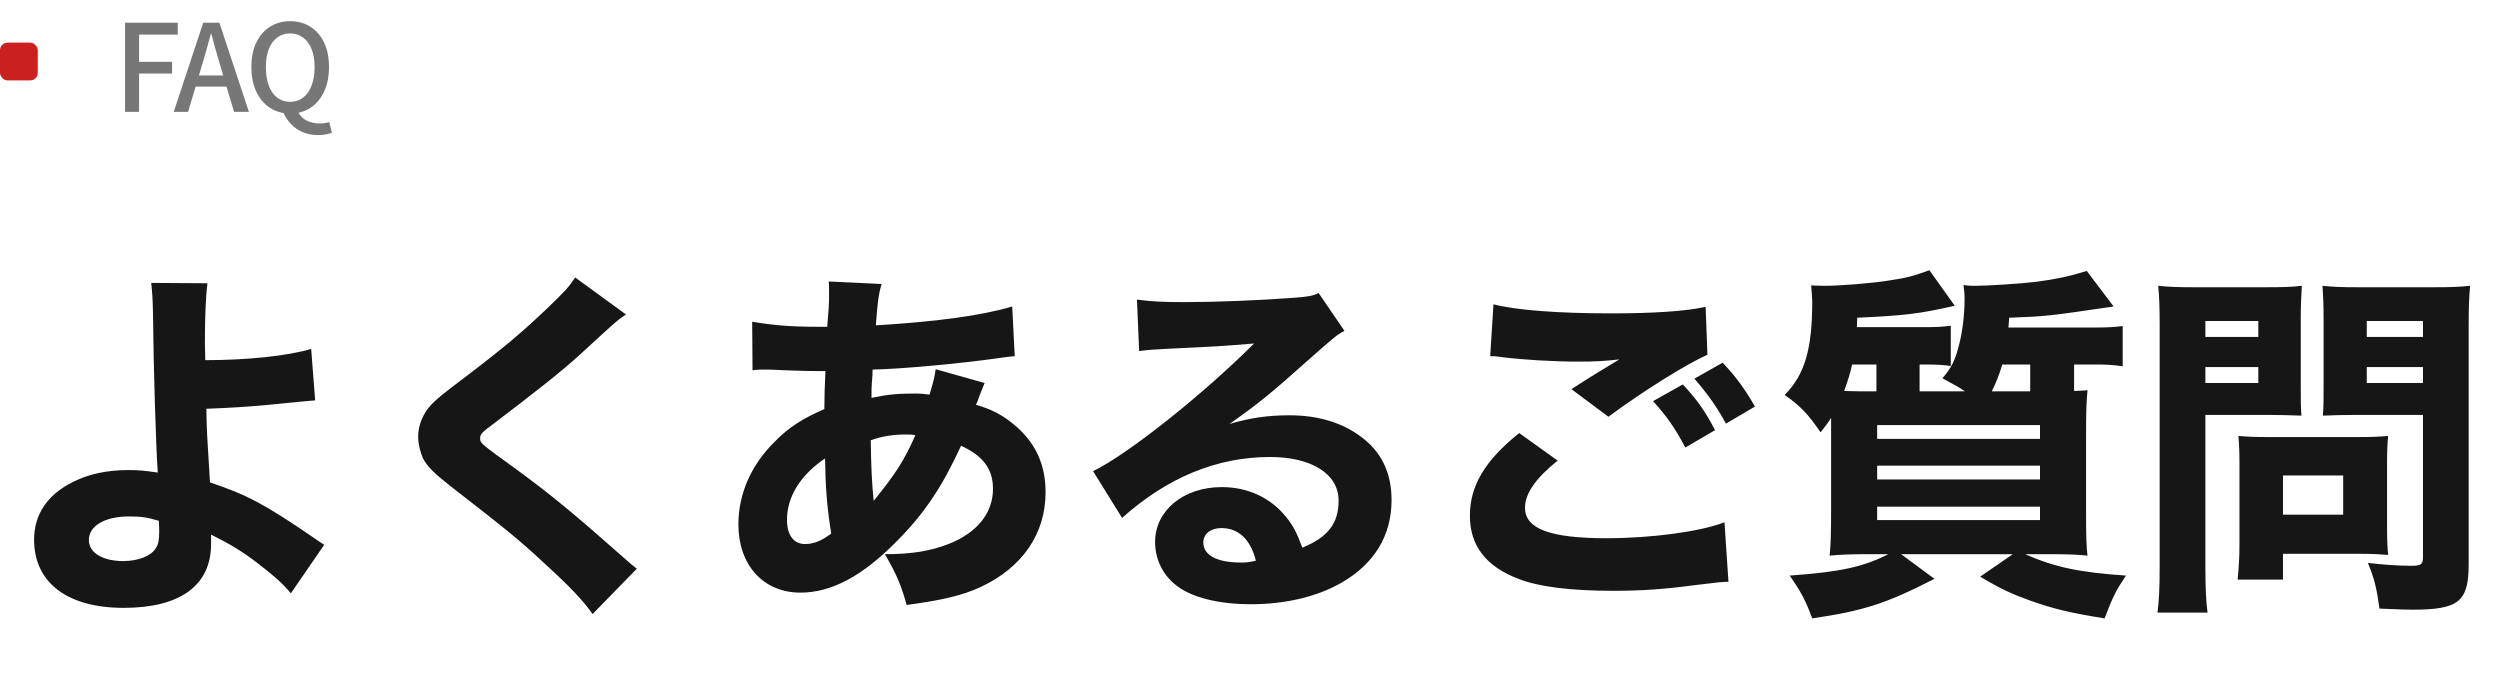 <svg width="447" height="122" viewBox="0 0 447 122" fill="none" xmlns="http://www.w3.org/2000/svg">
<rect y="7.623" width="6.755" height="6.755" rx="1.351" fill="#CB2020"/>
<path d="M22.36 20V4.07H31.784V6.188H24.868V11.051H30.768V13.148H24.868V20H22.36ZM31.061 20L36.335 4.07H39.231L44.505 20H41.847L39.275 11.354C39.015 10.489 38.763 9.618 38.518 8.739C38.273 7.845 38.028 6.952 37.783 6.058H37.697C37.466 6.966 37.221 7.86 36.962 8.739C36.717 9.618 36.465 10.489 36.205 11.354L33.633 20H31.061ZM34.044 15.482V13.494H41.479V15.482H34.044ZM51.886 20.303C50.531 20.303 49.328 19.964 48.276 19.287C47.239 18.609 46.424 17.651 45.834 16.412C45.243 15.158 44.947 13.681 44.947 11.981C44.947 10.266 45.243 8.803 45.834 7.593C46.424 6.368 47.239 5.432 48.276 4.783C49.328 4.12 50.531 3.789 51.886 3.789C53.255 3.789 54.458 4.12 55.495 4.783C56.533 5.432 57.347 6.368 57.938 7.593C58.529 8.803 58.824 10.266 58.824 11.981C58.824 13.681 58.529 15.158 57.938 16.412C57.347 17.651 56.533 18.609 55.495 19.287C54.458 19.964 53.255 20.303 51.886 20.303ZM51.886 18.206C52.765 18.206 53.529 17.961 54.177 17.471C54.84 16.967 55.351 16.246 55.712 15.31C56.072 14.373 56.252 13.263 56.252 11.981C56.252 10.742 56.072 9.675 55.712 8.782C55.351 7.874 54.84 7.182 54.177 6.707C53.529 6.217 52.765 5.972 51.886 5.972C51.007 5.972 50.236 6.217 49.573 6.707C48.925 7.182 48.42 7.874 48.06 8.782C47.714 9.675 47.541 10.742 47.541 11.981C47.541 13.263 47.714 14.373 48.06 15.31C48.42 16.246 48.925 16.967 49.573 17.471C50.236 17.961 51.007 18.206 51.886 18.206ZM56.879 24.15C55.827 24.15 54.883 23.963 54.047 23.588C53.212 23.228 52.505 22.724 51.929 22.075C51.353 21.441 50.906 20.728 50.589 19.935L53.183 19.697C53.384 20.231 53.68 20.677 54.069 21.038C54.472 21.398 54.941 21.657 55.474 21.816C56.007 21.989 56.569 22.075 57.16 22.075C57.506 22.075 57.816 22.053 58.089 22.01C58.377 21.967 58.637 21.902 58.867 21.816L59.343 23.718C59.084 23.833 58.738 23.934 58.305 24.02C57.873 24.107 57.398 24.15 56.879 24.15Z" fill="#777777"/>
<path d="M27.04 50.584L37.091 50.649C36.767 53.178 36.637 56.809 36.637 61.349C36.637 61.738 36.637 61.867 36.702 64.396C44.289 64.396 51.552 63.618 55.637 62.386L56.35 71.594C55.831 71.594 52.913 71.918 47.466 72.437C44.613 72.696 40.787 72.956 36.897 73.085C36.962 77.106 37.026 77.949 37.545 86.249C44.289 88.519 47.401 90.204 56.026 96.105C56.934 96.754 57.258 96.948 57.971 97.402L52.005 106.091C50.644 104.405 49.023 102.979 46.169 100.774C43.187 98.505 41.241 97.337 37.74 95.587C37.74 96.3 37.74 96.948 37.74 97.273C37.74 104.665 32.228 108.685 22.112 108.685C11.996 108.685 6.095 104.146 6.095 96.494C6.095 92.02 8.43 88.454 13.034 86.184C15.822 84.757 19.129 84.044 23.085 84.044C24.771 84.044 26.068 84.174 28.207 84.498C27.883 79.959 27.429 65.11 27.364 56.485C27.3 53.243 27.235 52.53 27.04 50.584ZM28.402 93.123C26.262 92.474 25.225 92.344 23.02 92.344C18.74 92.344 15.887 94.03 15.887 96.559C15.887 98.829 18.351 100.32 22.047 100.32C24.706 100.32 27.04 99.412 27.883 97.986C28.337 97.273 28.467 96.494 28.467 94.938C28.467 94.16 28.402 93.123 28.402 93.123ZM102.844 49.612L111.922 56.226C110.301 57.328 110.301 57.328 103.816 63.294C100.509 66.342 95.451 70.297 88.189 75.809C86.179 77.3 85.854 77.625 85.854 78.338C85.854 79.246 85.854 79.246 92.144 83.785C98.434 88.389 102.39 91.631 111.922 100.061C112.635 100.709 113.024 101.034 113.867 101.682L105.956 109.788C104.205 107.323 102.001 104.989 97.462 100.839C92.728 96.43 90.783 94.873 80.602 86.962C77.619 84.628 76.452 83.461 75.674 82.034C75.155 80.932 74.766 79.375 74.766 78.014C74.766 76.068 75.609 73.993 77.035 72.437C77.943 71.464 78.851 70.686 82.807 67.703C90.004 62.256 93.506 59.273 97.851 55.123C100.963 52.141 101.677 51.362 102.844 49.612ZM134.553 66.212L134.488 57.523C138.314 58.171 141.361 58.431 146.484 58.431C146.614 58.431 146.679 58.431 147.911 58.431C147.976 57.458 147.976 57.458 148.17 55.059C148.235 53.956 148.235 53.827 148.235 52.011C148.235 51.038 148.235 50.973 148.17 50.325L157.638 50.779C157.119 52.465 156.924 53.827 156.6 58.171C167.429 57.523 175.6 56.42 180.982 54.799L181.436 63.683C180.463 63.748 180.139 63.813 178.712 64.007C171.968 64.98 161.593 65.953 156.016 66.082C156.016 66.925 156.016 66.925 155.887 68.481C155.822 69.26 155.822 69.908 155.822 71.14C158.934 70.492 160.556 70.362 163.927 70.362C164.576 70.362 165.16 70.427 166.197 70.556C166.845 68.481 167.105 67.444 167.299 66.017L176.053 68.481C175.859 68.935 175.859 68.935 175.21 70.556C174.757 71.853 174.757 71.853 174.497 72.372C177.156 73.15 179.036 74.058 181.176 75.809C185.067 78.986 186.947 82.942 186.947 88C186.947 95.457 182.797 101.487 175.275 104.989C172.033 106.481 168.402 107.323 162.112 108.166C161.074 104.535 160.426 102.914 158.221 99.088C163.149 99.088 166.456 98.505 169.763 97.208C174.757 95.198 177.545 91.696 177.545 87.416C177.545 83.85 175.794 81.515 171.839 79.7C168.402 87.157 165.224 91.89 160.231 96.883C154.136 103.044 148.624 105.962 143.112 105.962C136.498 105.962 132.024 101.034 132.024 93.771C132.024 88.324 134.293 83.136 138.508 78.986C141.037 76.393 143.501 74.836 147.392 73.15C147.392 71.335 147.457 69.065 147.587 66.342C147.068 66.342 147.068 66.342 145.771 66.342C144.539 66.342 144.085 66.342 140.583 66.212C139.74 66.147 138.703 66.147 137.471 66.082C136.822 66.082 136.433 66.082 136.304 66.082C135.915 66.082 135.396 66.082 134.553 66.212ZM147.522 81.969C143.177 84.887 140.713 88.778 140.713 92.928C140.713 95.651 141.88 97.273 143.955 97.273C145.512 97.273 146.938 96.689 148.624 95.392C147.846 90.658 147.587 86.833 147.522 81.969ZM155.692 78.727C155.757 83.655 155.887 86.184 156.211 89.556C160.166 84.693 161.723 82.229 163.668 77.819C163.02 77.689 163.02 77.689 161.852 77.689C159.713 77.689 157.573 78.014 155.692 78.727ZM203.677 62.775L203.288 53.567C205.687 53.891 207.827 54.021 211.718 54.021C217.295 54.021 225.335 53.697 231.366 53.243C233.895 53.048 234.673 52.919 235.775 52.4L240.379 59.144C239.018 59.922 238.953 59.922 233.895 64.396C227.151 70.427 225.076 72.113 219.824 75.809C223.52 74.707 226.762 74.253 230.523 74.253C236.035 74.253 240.574 75.744 244.076 78.662C247.253 81.321 248.809 84.887 248.809 89.426C248.809 95.716 245.761 100.774 239.925 104.146C235.581 106.675 229.875 108.037 223.649 108.037C218.008 108.037 213.209 106.87 210.486 104.795C207.957 102.914 206.53 100.061 206.53 96.883C206.53 91.307 211.588 87.092 218.462 87.092C223.066 87.092 227.151 88.972 229.875 92.344C231.171 93.901 231.885 95.262 232.857 97.921C237.461 96.04 239.342 93.576 239.342 89.491C239.342 84.757 234.543 81.71 227.086 81.71C217.554 81.71 208.67 85.406 200.63 92.604L195.442 84.239C201.537 81.321 215.09 70.556 224.233 61.413C218.916 61.867 217.813 61.932 208.281 62.386C206.206 62.516 205.623 62.516 203.677 62.775ZM224.557 100.255C223.585 96.43 221.445 94.419 218.397 94.419C216.452 94.419 215.155 95.457 215.155 97.013C215.155 99.283 217.619 100.58 221.834 100.58C222.806 100.58 223.066 100.58 224.557 100.255ZM302.955 67.703L308.012 64.85C310.412 67.379 312.098 69.713 313.784 72.696L308.596 75.744C307.04 72.826 305.224 70.297 302.955 67.703ZM295.562 71.724L300.879 68.741C303.344 71.335 304.9 73.539 306.651 76.911L301.333 80.024C299.583 76.652 297.897 74.253 295.562 71.724ZM266.447 63.683L267.031 54.41C270.986 55.448 278.508 56.031 287.975 56.031C295.822 56.031 301.463 55.642 304.965 54.864L305.289 63.424C301.398 65.174 293.811 69.908 287.586 74.512L280.972 69.584C283.242 68.092 287.651 65.369 289.532 64.267C286.484 64.591 285.057 64.656 282.139 64.656C277.73 64.656 272.413 64.331 268.717 63.877C267.355 63.683 267.29 63.683 266.447 63.683ZM271.635 77.43L278.508 82.358C274.553 85.536 272.672 88.259 272.672 90.788C272.672 94.549 277.146 96.235 287.262 96.235C295.238 96.235 303.992 95.068 308.337 93.382L309.05 104.016C307.494 104.081 307.494 104.081 303.214 104.6C297.443 105.378 293.293 105.638 288.559 105.638C280.778 105.638 275.136 104.924 271.505 103.498C265.669 101.293 262.816 97.532 262.816 92.215C262.816 86.897 265.474 82.358 271.635 77.43ZM359.11 58.56H374.608C376.618 58.56 378.045 58.495 379.536 58.301V65.499C377.915 65.239 376.618 65.174 374.673 65.174H370.847V69.908C371.56 69.908 372.014 69.843 373.246 69.778C373.052 71.724 372.987 73.604 372.987 78.273V91.89C372.987 95.651 373.052 97.921 373.246 99.348C371.431 99.153 369.55 99.088 366.373 99.088H362.093C367.41 101.423 371.69 102.33 380.12 102.914C378.369 105.573 377.915 106.351 376.294 110.566C370.199 109.593 367.216 108.88 363.001 107.388C359.759 106.221 357.878 105.378 354.052 103.109L359.888 99.088H339.916L345.882 103.498C337.257 107.907 333.302 109.204 324.029 110.566C322.797 107.259 322.019 105.832 320.009 102.914C329.087 102.266 333.172 101.358 337.646 99.088H334.08C331.032 99.088 329.087 99.153 327.142 99.348C327.336 97.337 327.401 95.133 327.401 91.566V78.273C327.401 76.652 327.401 75.679 327.401 74.707C326.882 75.55 326.493 76.068 325.521 77.3C323.251 73.993 321.889 72.567 319.101 70.621C322.732 66.925 324.029 62.386 324.029 53.827C324.029 53.308 323.899 51.816 323.835 51.038C325.585 51.103 325.78 51.103 326.234 51.103C328.957 51.103 334.793 50.649 337.906 50.13C340.694 49.741 342.38 49.288 344.974 48.315L349.513 54.67C343.223 56.096 340.629 56.42 332.07 56.809C332.07 57.652 332.005 57.912 332.005 58.495H344.196C346.206 58.495 347.438 58.431 348.8 58.236V65.434C347.438 65.239 346.141 65.174 344.39 65.174H343.223V69.973H351.329C350.226 69.195 349.448 68.806 347.308 67.638C348.865 65.823 349.578 64.461 350.226 61.867C350.875 59.403 351.264 56.485 351.264 53.438C351.264 52.465 351.199 51.946 351.069 50.973C352.042 51.103 352.496 51.103 353.144 51.103C355.349 51.103 361.444 50.714 364.038 50.39C367.54 49.936 370.004 49.417 373.117 48.444L377.915 54.799C365.984 56.55 365.984 56.55 359.24 56.809L359.11 58.56ZM363.001 65.174H358.008C357.424 67.12 356.841 68.546 356.127 69.973H363.001V65.174ZM335.507 69.973V65.174H331.162C330.773 66.86 330.449 67.898 329.735 69.908C331.746 69.973 333.107 69.973 333.691 69.973H335.507ZM335.636 76.004V78.468H364.752V76.004H335.636ZM335.636 83.266V85.73H364.752V83.266H335.636ZM335.636 90.594V92.993H364.752V90.594H335.636ZM394.321 74.188V101.228C394.321 105.119 394.45 107.713 394.71 109.528H385.761C386.021 107.518 386.15 105.378 386.15 101.163V58.495C386.15 54.994 386.085 53.178 385.891 51.103C387.836 51.298 389.328 51.362 392.505 51.362H404.955C408.392 51.362 409.883 51.298 411.569 51.103C411.44 53.243 411.375 54.605 411.375 57.134V68.546C411.375 71.789 411.375 72.956 411.505 74.317C409.689 74.253 407.808 74.188 405.863 74.188H394.321ZM394.321 57.393V60.246H403.788V57.393H394.321ZM394.321 65.628V68.481H403.788V65.628H394.321ZM441.398 58.366V100.839C441.398 107.583 439.647 109.009 431.347 109.009C430.439 109.009 429.791 109.009 425.446 108.815C424.927 105.054 424.538 103.433 423.371 100.644C425.965 100.969 429.013 101.163 431.153 101.163C432.903 101.163 433.228 100.904 433.228 99.607V74.188H420.972C418.962 74.188 416.822 74.253 415.33 74.317C415.46 72.696 415.46 71.529 415.46 68.546V57.134C415.46 54.734 415.395 52.984 415.266 51.103C417.211 51.298 418.573 51.362 421.88 51.362H435.043C438.285 51.362 439.712 51.298 441.657 51.103C441.463 53.178 441.398 55.059 441.398 58.366ZM423.177 57.393V60.246H433.228V57.393H423.177ZM423.177 65.628V68.481H433.228V65.628H423.177ZM426.808 82.683V94.549C426.808 96.559 426.873 97.921 427.002 99.218C425.381 99.088 424.084 99.023 422.139 99.023H408.198V103.627H400.092C400.286 101.617 400.416 99.672 400.416 97.273V82.747C400.416 80.867 400.351 79.375 400.222 77.949C401.713 78.079 403.14 78.143 405.215 78.143H421.88C424.084 78.143 425.576 78.079 427.002 77.949C426.873 79.311 426.808 80.672 426.808 82.683ZM408.198 85.017V92.02H418.962V85.017H408.198Z" fill="#161616"/>
</svg>
